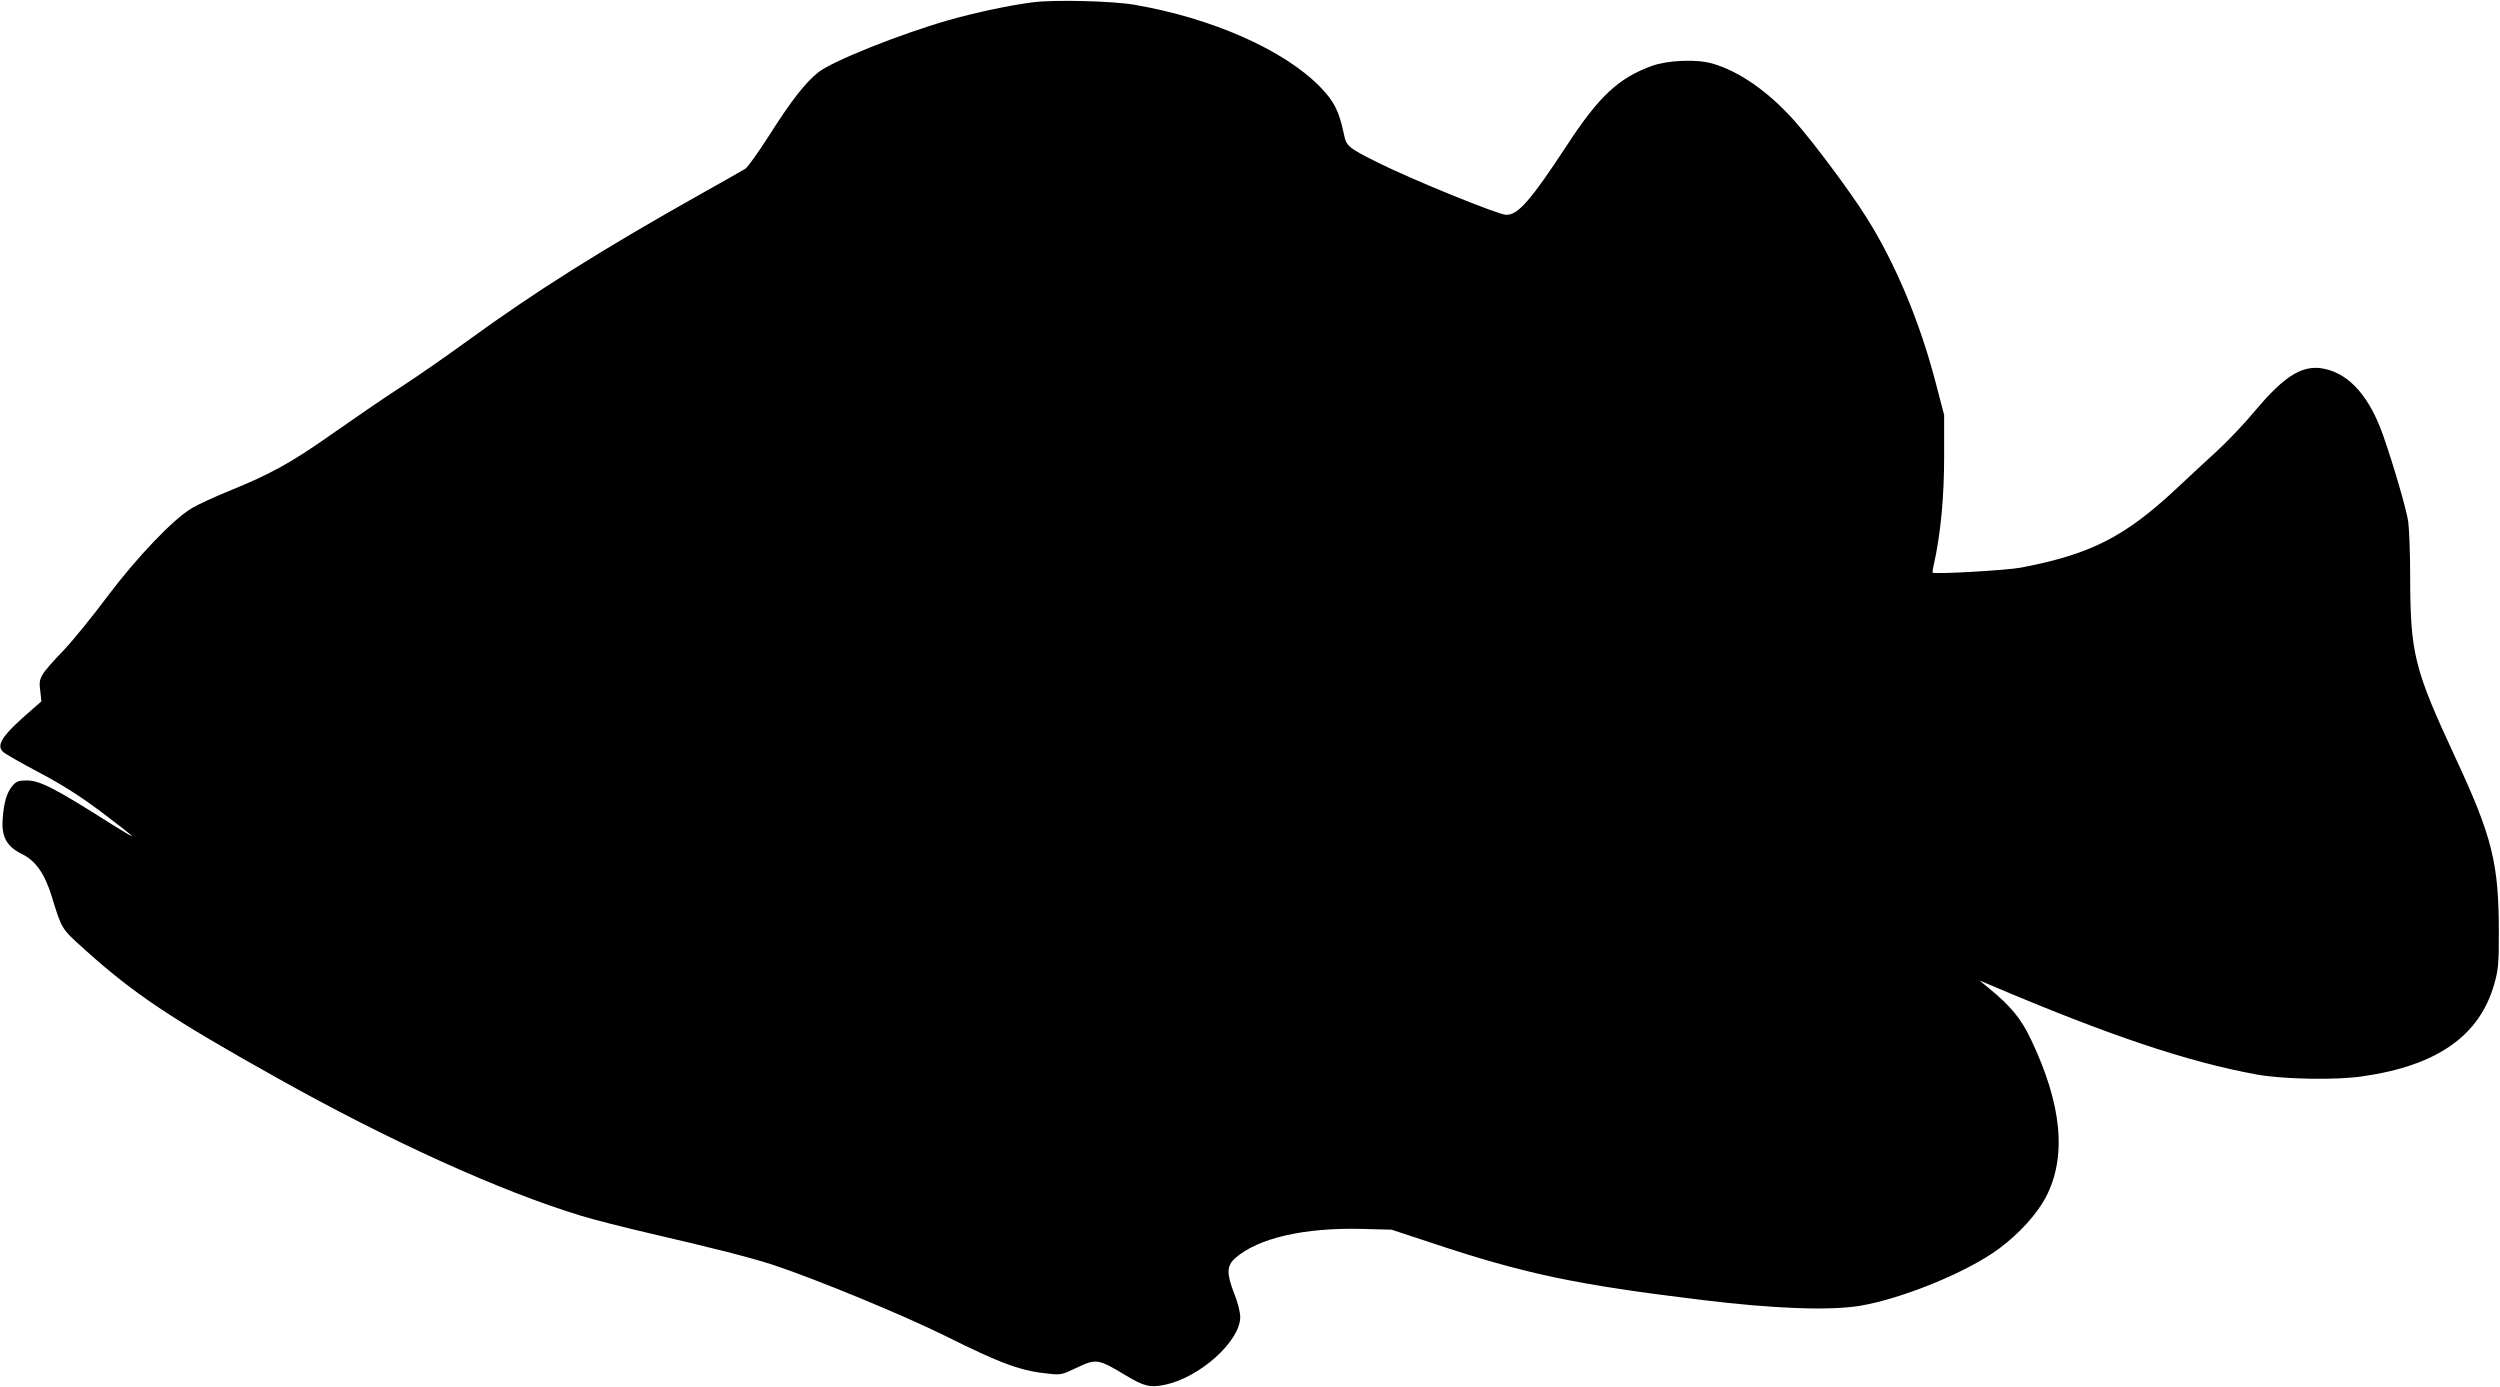 <svg version="1.0" xmlns="http://www.w3.org/2000/svg"
 width="1280pt" height="710pt" viewBox="0 0 1280 710"
 preserveAspectRatio="xMidYMid meet"><g transform="translate(0,710) scale(0.1,-0.1)"
fill="#000000" stroke="none">
<path d="M5295 7089 c-118 -14 -305 -54 -441 -93 -250 -72 -592 -209 -664
-266 -66 -52 -140 -147 -249 -319 -57 -89 -113 -168 -125 -175 -11 -7 -115
-66 -231 -131 -512 -288 -842 -496 -1190 -749 -110 -80 -264 -187 -343 -238
-79 -51 -234 -157 -345 -235 -214 -151 -320 -210 -535 -297 -73 -30 -159 -69
-190 -88 -94 -55 -282 -252 -433 -453 -74 -99 -172 -220 -219 -270 -127 -134
-133 -144 -124 -211 l6 -55 -48 -42 c-152 -131 -186 -181 -148 -217 11 -10 93
-57 184 -105 117 -62 209 -120 317 -201 83 -63 155 -118 158 -124 3 -5 -40 20
-97 56 -298 189 -373 228 -442 228 -41 0 -53 -5 -72 -27 -29 -34 -44 -84 -50
-167 -8 -93 20 -144 97 -182 71 -34 118 -101 154 -218 52 -169 48 -163 168
-271 252 -227 440 -353 982 -656 579 -325 1149 -583 1561 -708 62 -19 211 -57
331 -85 362 -84 532 -128 648 -165 218 -72 672 -259 885 -365 289 -144 388
-180 535 -194 55 -6 67 -3 133 29 105 50 113 49 256 -37 93 -56 125 -64 200
-48 179 37 386 223 386 347 0 24 -13 76 -30 118 -41 104 -40 144 5 184 117
102 351 156 645 149 l155 -4 200 -66 c479 -160 746 -216 1390 -294 370 -45
650 -55 806 -30 217 36 553 173 714 293 103 76 193 176 239 262 109 208 84
475 -76 810 -50 106 -104 171 -218 264 l-45 37 50 -21 c608 -259 1015 -396
1372 -461 136 -24 403 -29 538 -9 384 55 601 208 676 474 20 71 23 104 23 252
1 364 -33 499 -222 905 -213 459 -231 531 -232 935 0 116 -5 239 -10 275 -8
59 -78 298 -128 440 -69 196 -170 313 -298 341 -111 25 -204 -31 -357 -213
-53 -64 -142 -158 -199 -210 -56 -51 -149 -137 -207 -192 -264 -246 -438 -334
-793 -402 -71 -14 -444 -35 -453 -26 -1 2 1 20 6 40 35 157 53 347 53 552 l0
215 -46 176 c-81 308 -206 605 -352 836 -83 133 -273 387 -369 495 -133 149
-283 254 -421 293 -79 23 -228 17 -310 -13 -169 -62 -269 -154 -434 -407 -186
-283 -249 -355 -310 -355 -40 0 -484 181 -656 267 -156 78 -163 84 -176 150
-24 113 -49 164 -119 236 -183 190 -556 355 -955 423 -112 19 -402 26 -511 13z"/>
</g>
</svg>
